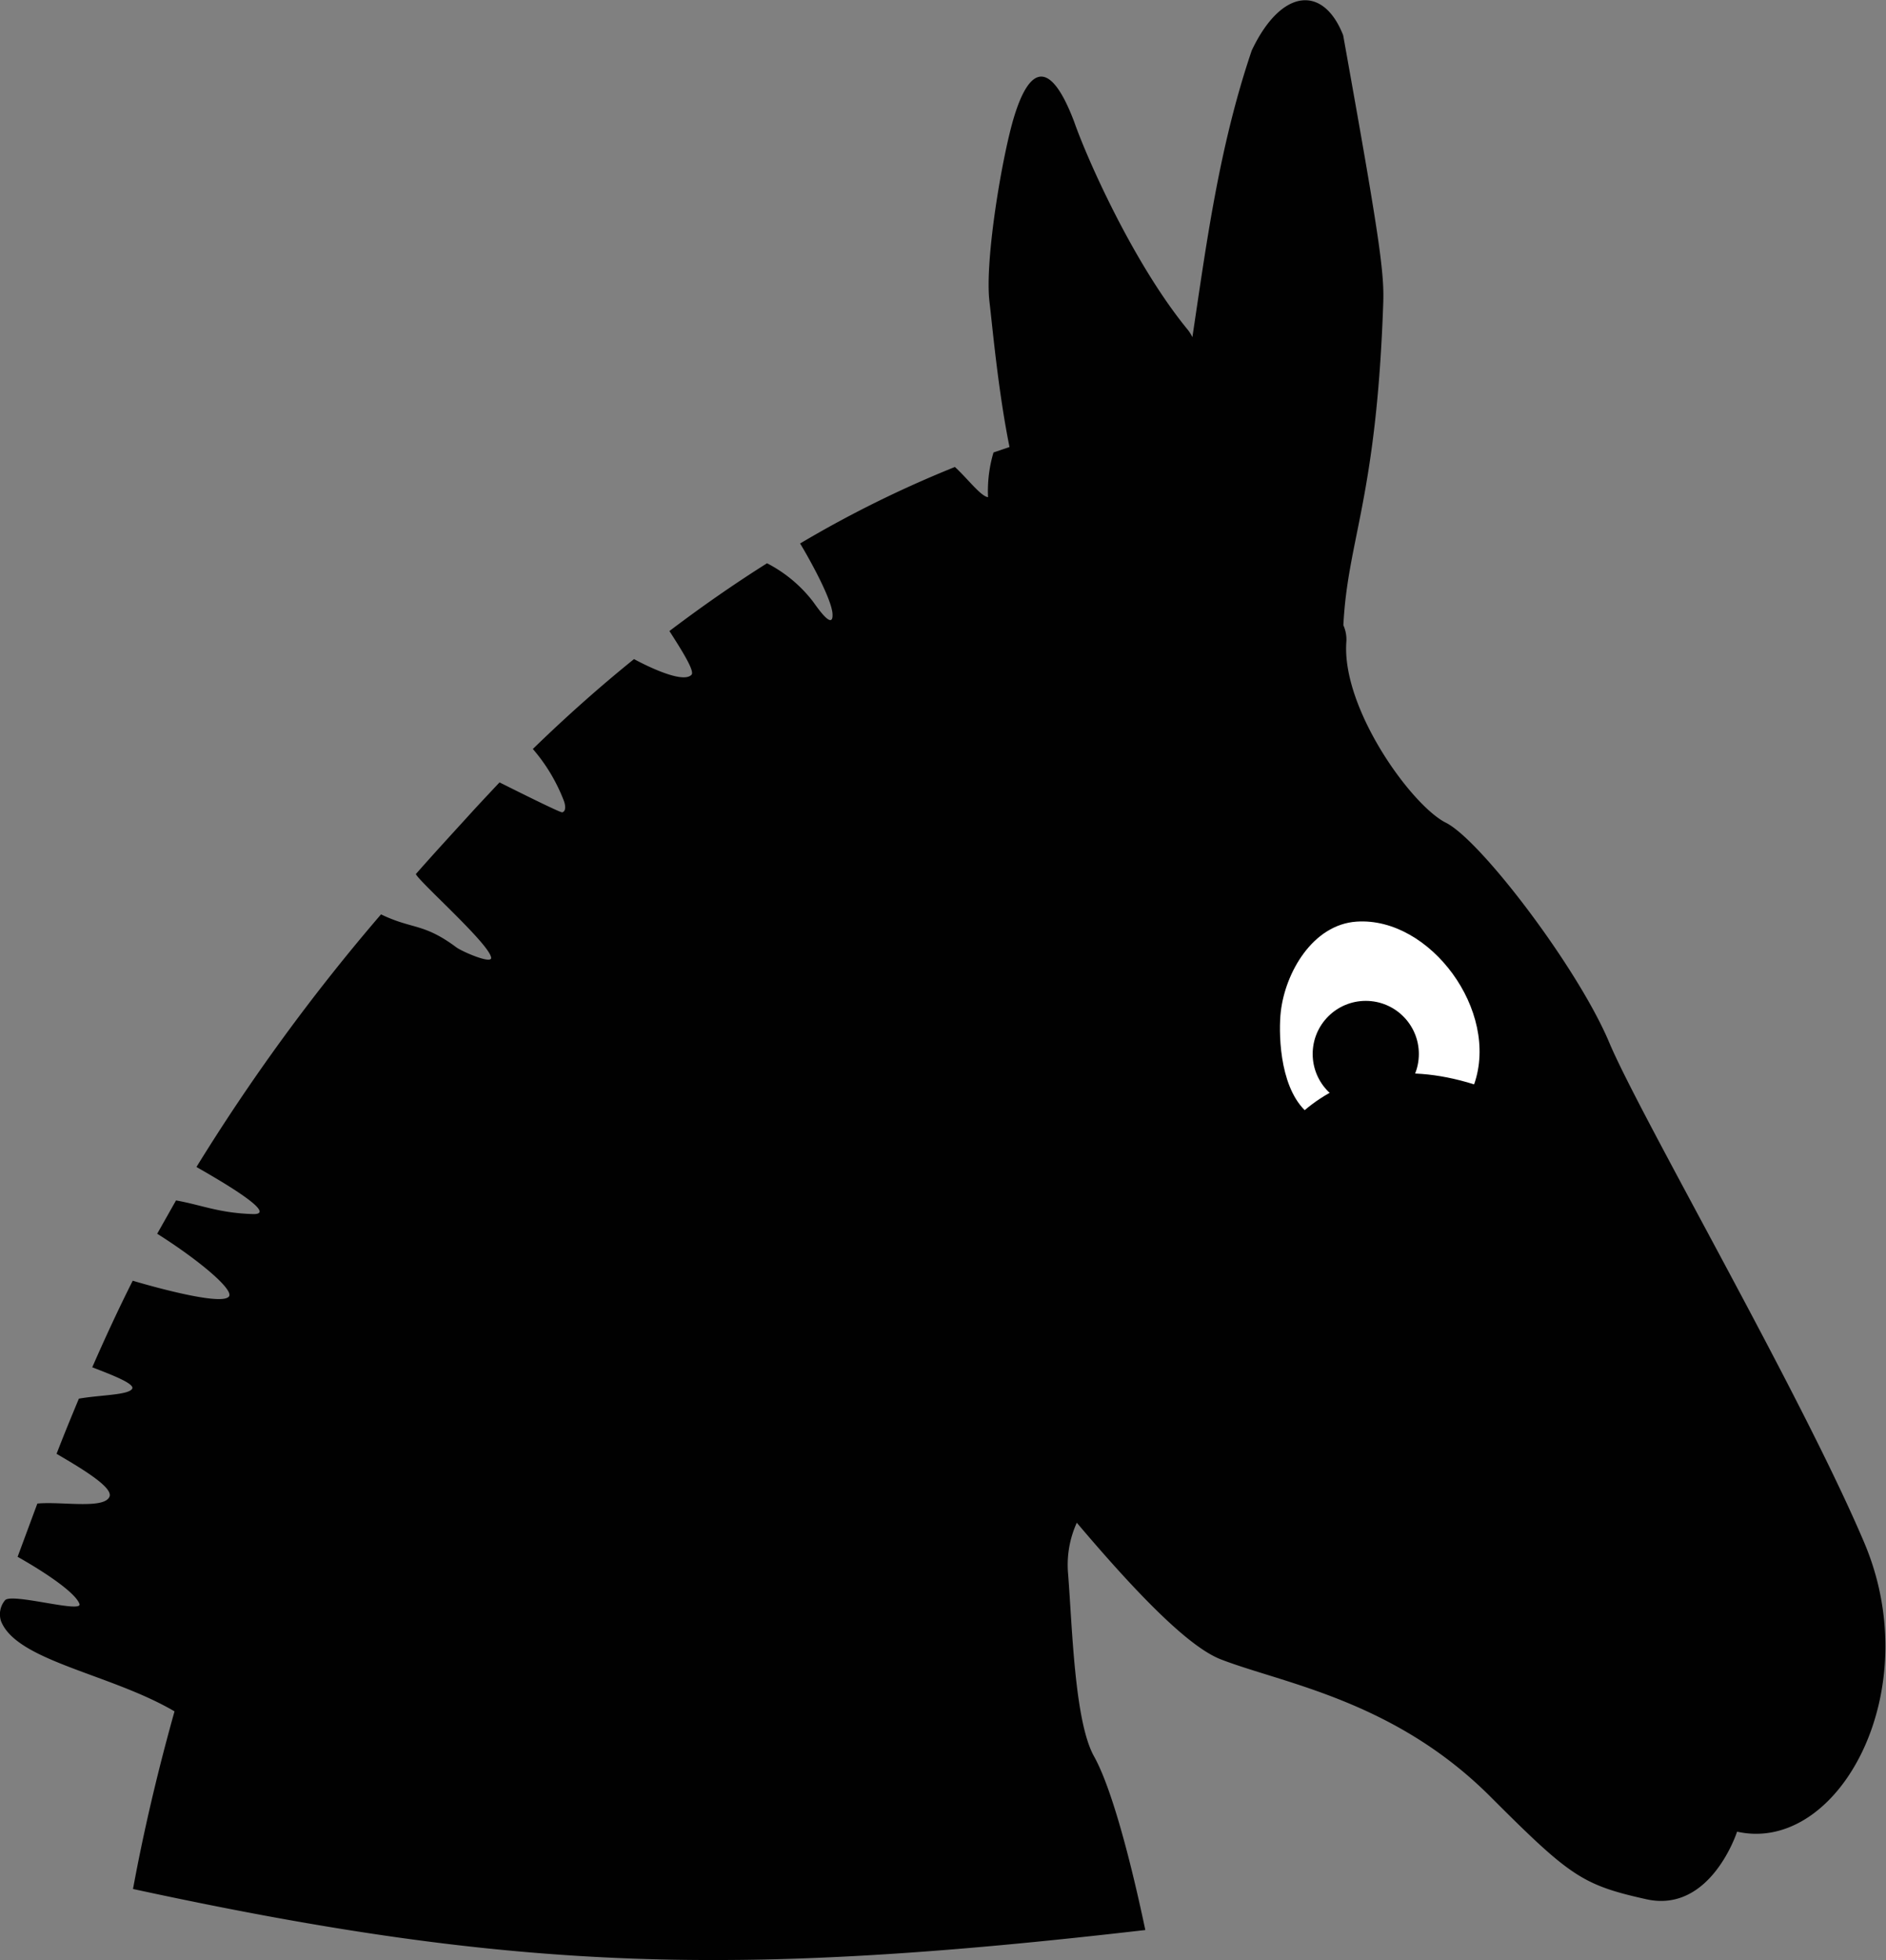 <svg xmlns="http://www.w3.org/2000/svg" viewBox="0 0 200.37 208.23"><rect x="0" y="0" width="200.37" height="208.23" fill="#808080" stroke="none"/><defs><style>.cls-1{fill:#010101;}.cls-2{fill:#fff;}</style></defs><title>Asset 5</title><g id="Layer_2" data-name="Layer 2"><g id="Layer_1-2" data-name="Layer 1"><path class="cls-1" d="M184.55,194.59s-2.8,8.7-9.64,7.18-8.13-2.46-16.58-10.91c-10.19-10.19-21.92-12-28.54-14.54-2.68-1-7.14-4.79-15.39-14.55a10.81,10.81,0,0,0-.92,5.48c.45,5.82.69,15.64,2.75,19.34,1.68,3,3.64,9.86,5.45,18.45-43.33,5-66.48,4.53-107.55-4.36q1.68-9.12,4.41-18.87c-6.8-4-16.8-5.34-18.44-9.61A2.33,2.33,0,0,1,.54,170c.72-.8,8.29,1.43,7.9.39-.44-1.19-3.56-3.3-6.57-5,.72-1.93,1.41-3.81,2.1-5.66H4c2.56-.23,7,.61,7.62-.7.46-.95-2.66-2.86-5.61-4.58.77-2,1.57-3.94,2.37-5.86,2.24-.4,5.26-.37,5.66-1.05.29-.51-1.88-1.38-4.24-2.28,1.36-3.11,2.77-6.16,4.3-9.2v0s9.34,2.82,10.22,1.68c.56-.72-3.2-3.88-7.62-6.67q1-1.77,2-3.54c2.75.49,4.55,1.34,8.17,1.45,2.39.07-1.68-2.55-6-5A210.51,210.51,0,0,1,40.48,97.14c3.35,1.62,4.49.89,8,3.5.62.46,3.79,1.83,3.7,1.1-.18-1.46-7.59-8-8-8.88,1.93-2.2,4-4.44,6.09-6.74.92-1,1.86-2,2.8-3,2,1,6.45,3.22,6.66,3.18.42-.11.35-.74.18-1.21a18.57,18.57,0,0,0-3.3-5.52q5.32-5.17,10.75-9.55s5.06,2.81,6.11,1.66c.33-.37-.85-2.31-2.35-4.64q5.2-3.94,10.37-7.2a14.59,14.59,0,0,1,4.83,4c.3.38,2.2,3.28,2.13,1.42S85.11,57.88,85,57.74a119.68,119.68,0,0,1,16.45-8.13c1.38,1.27,2.74,3.11,3.52,3.21a14.37,14.37,0,0,1,.58-4.75l1.7-.58c-1.22-6.05-1.82-12.87-2.13-15.45-.52-4.44,1.38-15.62,2.63-19.67,1.72-5.61,3.94-5.87,6.38.59,1.36,3.9,6.28,15,12,22a4,4,0,0,1,.55.86v0c1.47-9.77,2.81-20.16,6.31-30.47,3.17-6.66,7.63-6.93,9.71-1.6,3.7,20.62,4.37,25,4.26,28.32-.7,20.8-3.78,25.22-4.24,34.35h0a3.72,3.72,0,0,1,.32,1.73c-.55,7.05,6.89,17.41,10.58,19.26s14,15.4,17.34,23.33,20.38,37.3,27.1,53.15S195.28,197,184.55,194.59Z"/><path class="cls-2" d="M156.61,115.2c-7.85-2.46-13.83-.79-18,2.74-2.77-2.76-2.76-8.51-2.54-10.44.47-4.17,3.39-9.28,8.06-9.59C151.93,97.39,159.35,107.41,156.61,115.2Z"/><circle class="cls-1" cx="145.1" cy="111.97" r="5.64"/></g></g></svg>